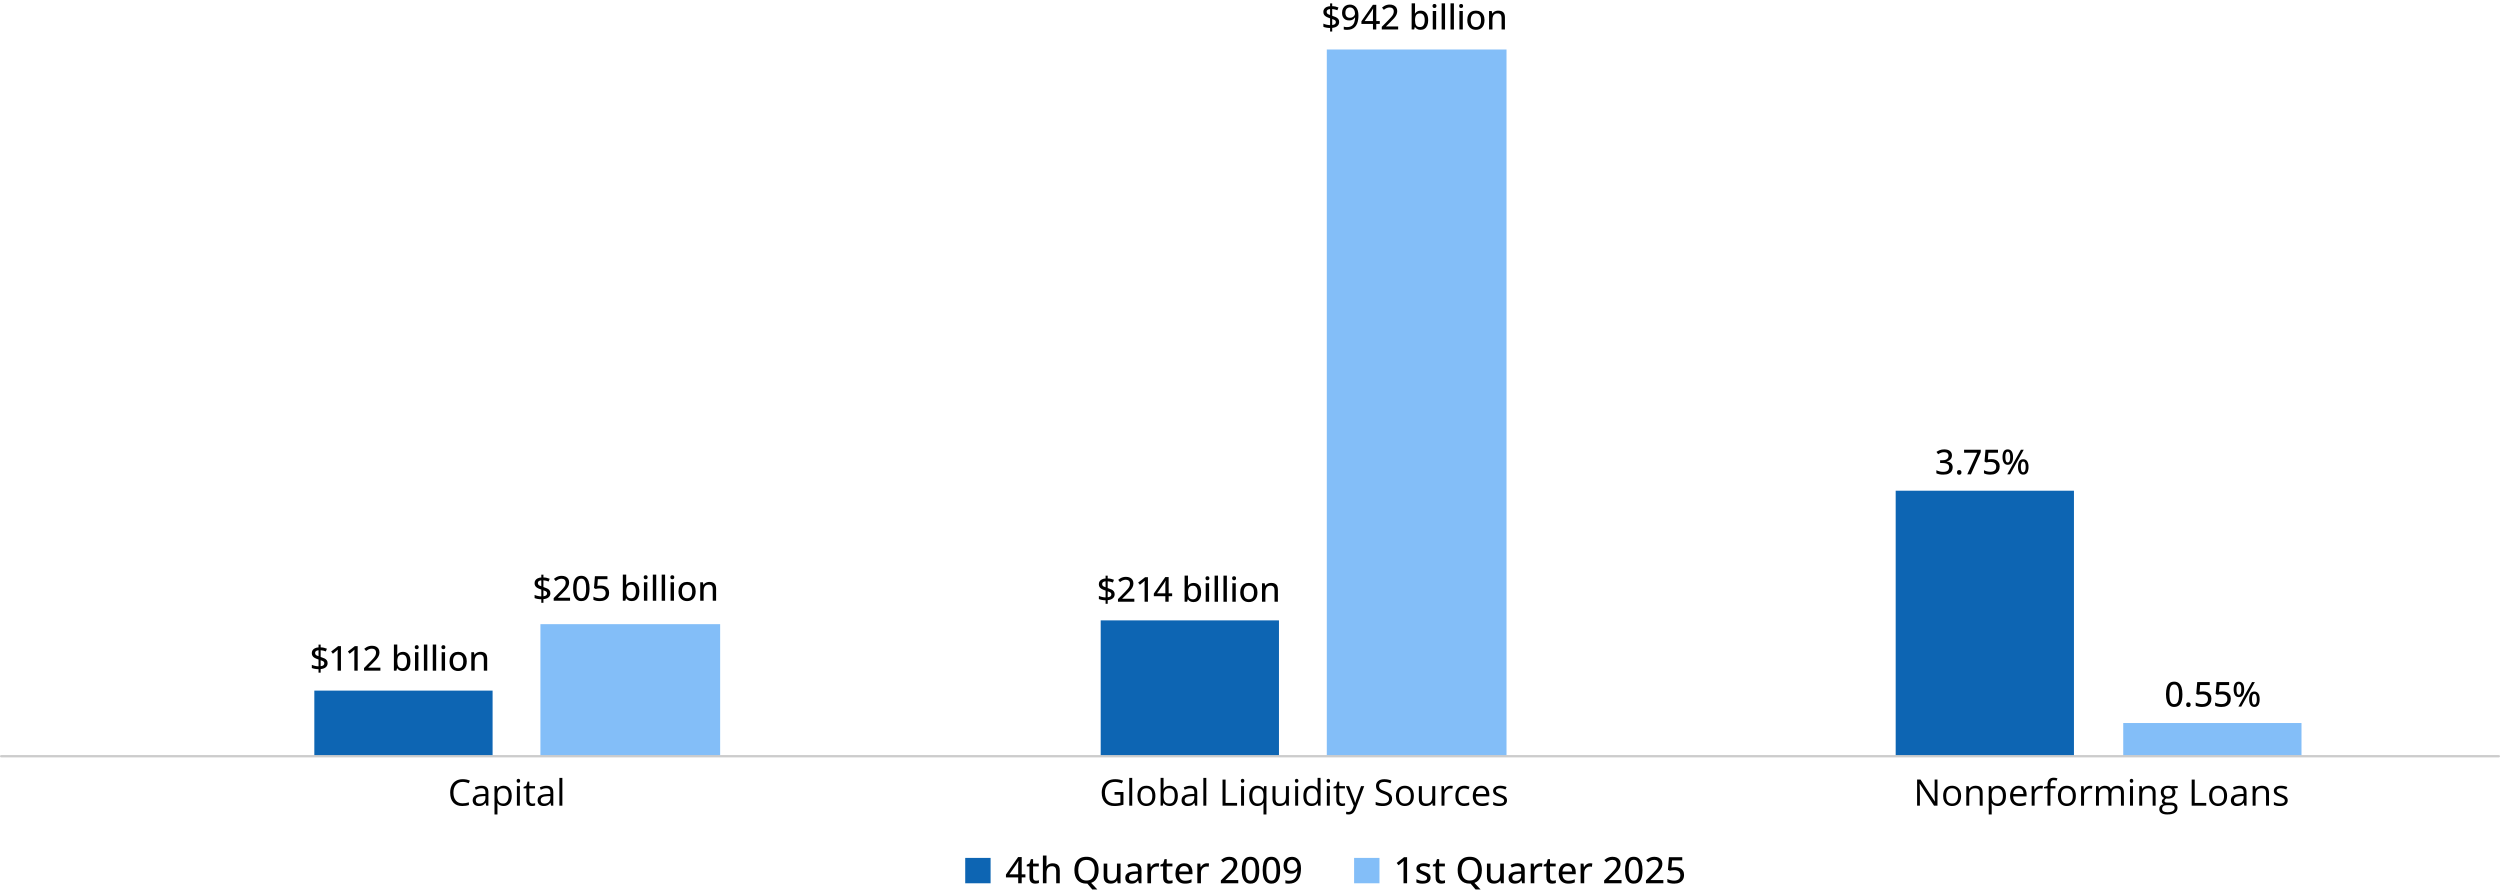 <?xml version="1.0" encoding="UTF-8"?><svg id="Layer_1" xmlns="http://www.w3.org/2000/svg" width="1162.234" height="415.256" viewBox="0 0 1162.234 415.256"><defs><style>.cls-1{fill:#0d65b3;}.cls-2{fill:#83bef8;}.cls-3{fill:none;stroke:#ccc;stroke-linecap:round;stroke-linejoin:round;stroke-width:1.06px;}</style></defs><rect class="cls-1" x="146.127" y="321.059" width="82.876" height="30.507"/><rect class="cls-1" x="881.291" y="228.129" width="82.876" height="123.437"/><rect class="cls-1" x="511.708" y="288.408" width="82.876" height="63.158"/><rect class="cls-2" x="251.239" y="290.167" width="83.55" height="61.398"/><rect class="cls-2" x="987.076" y="336.129" width="82.876" height="15.437"/><rect class="cls-2" x="616.819" y="23.013" width="83.55" height="328.553"/><line class="cls-3" x1=".53" y1="351.566" x2="1161.704" y2="351.566"/><path d="M215.111,363.504c-1.333,0-2.386.444-3.159,1.333-.771.888-1.158,2.104-1.158,3.648,0,1.588.372,2.815,1.117,3.681.744.866,1.805,1.299,3.183,1.299.847,0,1.812-.152,2.897-.457v1.237c-.841.315-1.879.473-3.113.473-1.788,0-3.167-.542-4.138-1.627-.971-1.084-1.457-2.626-1.457-4.624,0-1.25.234-2.346.702-3.287.467-.941,1.143-1.666,2.025-2.175.882-.509,1.921-.764,3.117-.764,1.273,0,2.385.232,3.337.697l-.598,1.212c-.918-.432-1.837-.647-2.756-.647Z"/><path d="M226.026,374.553l-.274-1.295h-.066c-.454.57-.906.956-1.357,1.158-.451.202-1.014.303-1.689.303-.902,0-1.609-.232-2.121-.697-.512-.465-.768-1.126-.768-1.984,0-1.837,1.469-2.8,4.408-2.889l1.544-.05v-.564c0-.714-.154-1.241-.46-1.582-.308-.34-.798-.51-1.474-.51-.758,0-1.616.232-2.573.697l-.423-1.054c.448-.244.939-.435,1.473-.573.534-.138,1.07-.208,1.606-.208,1.084,0,1.889.241,2.411.722.523.481.785,1.253.785,2.316v6.209h-1.021ZM222.913,373.582c.858,0,1.532-.235,2.021-.706.49-.47.735-1.129.735-1.976v-.822l-1.378.058c-1.096.039-1.886.209-2.37.511-.484.301-.727.771-.727,1.407,0,.498.151.877.452,1.137.302.26.724.39,1.266.39Z"/><path d="M234.119,374.719c-.592,0-1.133-.109-1.623-.328-.489-.218-.9-.555-1.232-1.008h-.1c.066.531.1,1.035.1,1.511v3.744h-1.378v-13.182h1.121l.191,1.245h.066c.354-.498.767-.858,1.237-1.079s1.01-.332,1.619-.332c1.207,0,2.138.412,2.793,1.237.656.825.984,1.981.984,3.47,0,1.494-.334,2.655-1,3.482-.666.828-1.592,1.241-2.776,1.241ZM233.92,366.459c-.93,0-1.602.257-2.017.772s-.628,1.333-.639,2.457v.307c0,1.278.213,2.193.639,2.744.426.55,1.109.826,2.05.826.786,0,1.401-.318,1.847-.955.446-.636.668-1.514.668-2.631,0-1.134-.223-2.004-.668-2.611-.445-.605-1.072-.909-1.88-.909Z"/><path d="M240.187,362.99c0-.315.078-.546.232-.693.155-.147.349-.22.581-.22.221,0,.412.075.573.224s.241.379.241.689-.08.541-.241.693c-.161.152-.352.229-.573.229-.232,0-.426-.076-.581-.229-.155-.152-.232-.383-.232-.693ZM241.681,374.553h-1.378v-9.098h1.378v9.098Z"/><path d="M247.542,373.582c.244,0,.479-.018.706-.054.227-.036.407-.073.54-.112v1.054c-.149.072-.369.131-.66.179-.29.047-.552.07-.784.07-1.76,0-2.64-.927-2.64-2.781v-5.412h-1.303v-.664l1.303-.573.581-1.942h.797v2.108h2.64v1.071h-2.64v5.354c0,.548.13.968.39,1.262s.617.44,1.071.44Z"/><path d="M256.2,374.553l-.274-1.295h-.066c-.454.57-.906.956-1.357,1.158-.451.202-1.014.303-1.689.303-.902,0-1.609-.232-2.121-.697-.512-.465-.768-1.126-.768-1.984,0-1.837,1.469-2.8,4.408-2.889l1.544-.05v-.564c0-.714-.154-1.241-.46-1.582-.308-.34-.798-.51-1.474-.51-.758,0-1.616.232-2.573.697l-.423-1.054c.448-.244.939-.435,1.473-.573.534-.138,1.07-.208,1.606-.208,1.084,0,1.889.241,2.411.722.523.481.785,1.253.785,2.316v6.209h-1.021ZM253.087,373.582c.858,0,1.532-.235,2.021-.706.49-.47.735-1.129.735-1.976v-.822l-1.378.058c-1.096.039-1.886.209-2.37.511-.484.301-.727.771-.727,1.407,0,.498.151.877.452,1.137.302.26.724.39,1.266.39Z"/><path d="M261.437,374.553h-1.378v-12.916h1.378v12.916Z"/><path d="M518.156,368.194h4.125v5.902c-.642.205-1.295.36-1.959.465s-1.433.158-2.308.158c-1.837,0-3.268-.546-4.292-1.64-1.024-1.093-1.536-2.624-1.536-4.594,0-1.262.253-2.367.759-3.316.507-.949,1.236-1.674,2.188-2.175.952-.501,2.067-.751,3.345-.751,1.295,0,2.501.238,3.619.714l-.548,1.245c-1.096-.465-2.15-.697-3.163-.697-1.478,0-2.631.44-3.461,1.32s-1.245,2.1-1.245,3.661c0,1.638.4,2.88,1.2,3.727.799.847,1.974,1.27,3.523,1.27.841,0,1.663-.097,2.465-.291v-3.735h-2.714v-1.262Z"/><path d="M526.365,374.553h-1.378v-12.916h1.378v12.916Z"/><path d="M537.139,369.996c0,1.483-.374,2.641-1.121,3.474-.747.833-1.779,1.249-3.096,1.249-.813,0-1.536-.191-2.167-.573s-1.118-.93-1.461-1.644-.515-1.549-.515-2.507c0-1.483.371-2.638,1.112-3.465.742-.828,1.771-1.241,3.088-1.241,1.273,0,2.284.423,3.034,1.27.75.847,1.125,1.992,1.125,3.437ZM530.208,369.996c0,1.162.232,2.047.697,2.656s1.148.913,2.05.913,1.587-.303,2.055-.909c.467-.606.701-1.493.701-2.661,0-1.157-.234-2.035-.701-2.635-.468-.601-1.158-.901-2.071-.901-.902,0-1.583.296-2.042.888s-.689,1.475-.689,2.648Z"/><path d="M543.788,365.306c1.195,0,2.124.408,2.785,1.225.661.816.992,1.971.992,3.465s-.334,2.655-1,3.482c-.666.828-1.592,1.241-2.776,1.241-.592,0-1.133-.109-1.623-.328-.489-.218-.9-.555-1.232-1.008h-.1l-.291,1.17h-.988v-12.916h1.378v3.138c0,.703-.022,1.333-.066,1.893h.066c.642-.908,1.594-1.361,2.855-1.361ZM543.589,366.459c-.941,0-1.619.27-2.034.809-.415.54-.623,1.449-.623,2.727s.213,2.193.639,2.744c.426.55,1.109.826,2.05.826.847,0,1.478-.309,1.893-.925.415-.617.623-1.504.623-2.661,0-1.184-.208-2.067-.623-2.648s-1.057-.872-1.926-.872Z"/><path d="M555.567,374.553l-.274-1.295h-.066c-.454.57-.906.956-1.357,1.158-.451.202-1.014.303-1.689.303-.902,0-1.609-.232-2.121-.697-.512-.465-.768-1.126-.768-1.984,0-1.837,1.469-2.8,4.408-2.889l1.544-.05v-.564c0-.714-.154-1.241-.46-1.582-.308-.34-.798-.51-1.474-.51-.758,0-1.616.232-2.573.697l-.423-1.054c.448-.244.939-.435,1.473-.573.534-.138,1.07-.208,1.606-.208,1.084,0,1.889.241,2.411.722.523.481.785,1.253.785,2.316v6.209h-1.021ZM552.454,373.582c.858,0,1.532-.235,2.021-.706.49-.47.735-1.129.735-1.976v-.822l-1.378.058c-1.096.039-1.886.209-2.37.511-.484.301-.727.771-.727,1.407,0,.498.151.877.452,1.137.302.26.724.39,1.266.39Z"/><path d="M560.805,374.553h-1.378v-12.916h1.378v12.916Z"/><path d="M568.351,374.553v-12.136h1.411v10.857h5.354v1.278h-6.765Z"/><path d="M576.851,362.99c0-.315.077-.546.232-.693.154-.147.349-.22.581-.22.221,0,.412.075.572.224.161.149.241.379.241.689s-.08.541-.241.693c-.16.152-.352.229-.572.229-.232,0-.427-.076-.581-.229-.155-.152-.232-.383-.232-.693ZM578.345,374.553h-1.378v-9.098h1.378v9.098Z"/><path d="M584.494,374.719c-1.172,0-2.088-.412-2.746-1.237-.659-.825-.988-1.976-.988-3.453,0-1.489.332-2.651.996-3.486s1.588-1.253,2.771-1.253c1.246,0,2.203.47,2.873,1.411h.074l.199-1.245h1.088v13.182h-1.379v-3.894c0-.553.031-1.024.092-1.411h-.107c-.637.924-1.594,1.386-2.873,1.386ZM584.703,373.565c.918,0,1.588-.246,2.008-.739.422-.493.645-1.323.672-2.49v-.307c0-1.273-.215-2.188-.646-2.748s-1.115-.838-2.051-.838c-.807,0-1.426.314-1.855.942-.428.628-.643,1.515-.643,2.661s.212,2.019.635,2.619c.424.601,1.051.901,1.881.901Z"/><path d="M592.979,365.455v5.902c0,.742.169,1.295.506,1.66.338.365.866.548,1.586.548.952,0,1.647-.26,2.088-.78.439-.52.66-1.37.66-2.548v-4.781h1.377v9.098h-1.137l-.199-1.22h-.074c-.283.448-.674.791-1.175,1.029s-1.072.357-1.714.357c-1.107,0-1.936-.263-2.486-.789s-.826-1.367-.826-2.523v-5.952h1.395Z"/><path d="M602.001,362.99c0-.315.077-.546.232-.693.155-.147.349-.22.581-.22.222,0,.412.075.572.224.161.149.241.379.241.689s-.08.541-.241.693c-.16.152-.351.229-.572.229-.232,0-.426-.076-.581-.229-.155-.152-.232-.383-.232-.693ZM603.495,374.553h-1.378v-9.098h1.378v9.098Z"/><path d="M612.611,373.333h-.075c-.636.924-1.588,1.386-2.855,1.386-1.189,0-2.115-.407-2.776-1.22s-.991-1.97-.991-3.47.332-2.665.996-3.495,1.588-1.245,2.771-1.245c1.234,0,2.181.448,2.84,1.345h.107l-.059-.656-.033-.639v-3.702h1.379v12.916h-1.121l-.183-1.22ZM609.855,373.565c.94,0,1.623-.256,2.046-.768.424-.512.635-1.337.635-2.478v-.291c0-1.29-.214-2.209-.643-2.76-.429-.55-1.114-.826-2.055-.826-.808,0-1.427.314-1.855.942-.429.628-.643,1.515-.643,2.661,0,1.162.213,2.039.639,2.631s1.052.888,1.876.888Z"/><path d="M616.719,362.99c0-.315.077-.546.232-.693.155-.147.349-.22.581-.22.222,0,.412.075.572.224.161.149.241.379.241.689s-.08.541-.241.693c-.16.152-.351.229-.572.229-.232,0-.426-.076-.581-.229-.155-.152-.232-.383-.232-.693ZM618.213,374.553h-1.378v-9.098h1.378v9.098Z"/><path d="M624.074,373.582c.243,0,.479-.018.706-.054.227-.036.406-.073.539-.112v1.054c-.149.072-.369.131-.66.179-.29.047-.552.07-.784.07-1.76,0-2.64-.927-2.64-2.781v-5.412h-1.303v-.664l1.303-.573.581-1.942h.797v2.108h2.64v1.071h-2.64v5.354c0,.548.13.968.39,1.262.261.293.617.44,1.071.44Z"/><path d="M625.693,365.455h1.478l1.992,5.188c.438,1.184.708,2.039.813,2.565h.066c.072-.282.223-.765.452-1.448.229-.684.981-2.785,2.254-6.305h1.478l-3.909,10.36c-.388,1.023-.84,1.75-1.357,2.179s-1.152.644-1.905.644c-.421,0-.836-.047-1.245-.142v-1.104c.305.066.645.1,1.021.1.945,0,1.621-.531,2.025-1.594l.506-1.295-3.669-9.147Z"/><path d="M647.175,371.324c0,1.068-.388,1.901-1.162,2.499s-1.826.896-3.154.896c-1.438,0-2.546-.186-3.32-.556v-1.361c.498.21,1.04.376,1.627.498s1.168.183,1.743.183c.94,0,1.649-.178,2.125-.536.476-.356.714-.854.714-1.49,0-.42-.084-.765-.253-1.034-.169-.268-.451-.516-.847-.743s-.998-.484-1.806-.772c-1.129-.404-1.936-.883-2.42-1.436s-.727-1.275-.727-2.167c0-.935.352-1.68,1.055-2.233s1.633-.83,2.789-.83c1.206,0,2.316.221,3.328.664l-.439,1.229c-1.002-.42-1.976-.631-2.922-.631-.747,0-1.331.161-1.752.481-.42.321-.631.767-.631,1.336,0,.42.078.765.232,1.033.155.269.417.515.785.739.368.224.931.472,1.689.743,1.272.454,2.148.941,2.627,1.461s.718,1.195.718,2.025Z"/><path d="M657.302,369.996c0,1.483-.374,2.641-1.12,3.474-.748.833-1.779,1.249-3.097,1.249-.813,0-1.536-.191-2.167-.573s-1.117-.93-1.461-1.644c-.343-.714-.514-1.549-.514-2.507,0-1.483.37-2.638,1.111-3.465.742-.828,1.771-1.241,3.088-1.241,1.273,0,2.284.423,3.034,1.27s1.125,1.992,1.125,3.437ZM650.371,369.996c0,1.162.232,2.047.697,2.656s1.147.913,2.05.913,1.587-.303,2.055-.909c.468-.606.701-1.493.701-2.661,0-1.157-.233-2.035-.701-2.635-.468-.601-1.158-.901-2.071-.901-.902,0-1.583.296-2.042.888s-.688,1.475-.688,2.648Z"/><path d="M661.012,365.455v5.902c0,.742.169,1.295.506,1.66.338.365.866.548,1.586.548.952,0,1.647-.26,2.088-.78.439-.52.66-1.37.66-2.548v-4.781h1.377v9.098h-1.137l-.199-1.22h-.074c-.283.448-.674.791-1.175,1.029s-1.072.357-1.714.357c-1.107,0-1.936-.263-2.486-.789s-.826-1.367-.826-2.523v-5.952h1.395Z"/><path d="M674.301,365.289c.404,0,.767.033,1.088.1l-.191,1.278c-.376-.083-.708-.125-.996-.125-.736,0-1.365.299-1.889.896-.522.598-.784,1.342-.784,2.233v4.881h-1.378v-9.098h1.137l.158,1.685h.066c.338-.592.744-1.049,1.221-1.37.476-.321.998-.481,1.568-.481Z"/><path d="M680.726,374.719c-1.317,0-2.337-.405-3.059-1.216-.723-.811-1.083-1.958-1.083-3.441,0-1.522.366-2.698,1.1-3.528s1.777-1.245,3.133-1.245c.438,0,.875.047,1.312.141.437.094.779.205,1.029.332l-.424,1.17c-.305-.122-.637-.223-.996-.303-.359-.081-.678-.121-.955-.121-1.848,0-2.771,1.179-2.771,3.536,0,1.118.225,1.976.676,2.573s1.119.896,2.005.896c.758,0,1.536-.163,2.333-.49v1.22c-.609.315-1.376.473-2.3.473Z"/><path d="M689.028,374.719c-1.346,0-2.406-.41-3.184-1.229s-1.166-1.956-1.166-3.412c0-1.466.36-2.631,1.083-3.495.722-.863,1.691-1.295,2.909-1.295,1.14,0,2.042.375,2.706,1.125.664.75.996,1.739.996,2.967v.872h-6.267c.027,1.068.297,1.879.809,2.432s1.232.83,2.162.83c.98,0,1.948-.205,2.906-.614v1.229c-.487.21-.948.361-1.383.453-.435.091-.959.137-1.572.137ZM688.654,366.443c-.73,0-1.312.238-1.747.714s-.69,1.134-.768,1.976h4.756c0-.869-.193-1.534-.581-1.997-.388-.462-.94-.693-1.66-.693Z"/><path d="M700.59,372.071c0,.847-.316,1.5-.947,1.959s-1.516.689-2.656.689c-1.206,0-2.146-.191-2.822-.573v-1.278c.438.221.906.396,1.407.523s.983.191,1.448.191c.72,0,1.273-.115,1.66-.344.388-.23.582-.58.582-1.05,0-.354-.154-.657-.461-.909-.308-.252-.906-.549-1.797-.893-.848-.315-1.449-.591-1.806-.826-.357-.235-.623-.502-.797-.801-.175-.299-.262-.656-.262-1.071,0-.742.302-1.327.905-1.755.603-.429,1.43-.644,2.481-.644.979,0,1.937.199,2.872.598l-.49,1.121c-.912-.376-1.74-.564-2.481-.564-.653,0-1.146.103-1.478.307s-.498.487-.498.847c0,.244.062.451.187.623.125.171.325.335.603.49.276.155.808.379,1.594.672,1.078.393,1.808.789,2.187,1.187s.569.899.569,1.502Z"/><path d="M900.723,374.553h-1.611l-6.632-10.185h-.066c.089,1.195.133,2.291.133,3.287v6.898h-1.304v-12.136h1.594l6.616,10.144h.066c-.011-.149-.036-.629-.075-1.44-.038-.811-.052-1.39-.041-1.739v-6.964h1.32v12.136Z"/><path d="M911.704,369.996c0,1.483-.374,2.641-1.12,3.474-.748.833-1.779,1.249-3.097,1.249-.813,0-1.536-.191-2.167-.573s-1.117-.93-1.461-1.644c-.343-.714-.514-1.549-.514-2.507,0-1.483.37-2.638,1.111-3.465.742-.828,1.771-1.241,3.088-1.241,1.273,0,2.284.423,3.034,1.27s1.125,1.992,1.125,3.437ZM904.774,369.996c0,1.162.232,2.047.697,2.656s1.147.913,2.05.913,1.587-.303,2.055-.909c.468-.606.701-1.493.701-2.661,0-1.157-.233-2.035-.701-2.635-.468-.601-1.158-.901-2.071-.901-.902,0-1.583.296-2.042.888s-.688,1.475-.688,2.648Z"/><path d="M920.346,374.553v-5.885c0-.742-.169-1.295-.507-1.66-.337-.365-.865-.548-1.585-.548-.952,0-1.649.257-2.092.772s-.664,1.364-.664,2.548v4.773h-1.378v-9.098h1.121l.224,1.245h.066c.282-.448.678-.795,1.187-1.042.51-.246,1.077-.369,1.702-.369,1.096,0,1.92.264,2.474.793.554.528.83,1.374.83,2.536v5.935h-1.378Z"/><path d="M928.787,374.719c-.592,0-1.133-.109-1.623-.328-.489-.218-.9-.555-1.232-1.008h-.1c.066.531.1,1.035.1,1.511v3.744h-1.378v-13.182h1.121l.19,1.245h.066c.354-.498.767-.858,1.237-1.079.47-.221,1.01-.332,1.618-.332,1.206,0,2.138.412,2.793,1.237.656.825.983,1.981.983,3.47,0,1.494-.333,2.655-1,3.482-.667.828-1.592,1.241-2.776,1.241ZM928.588,366.459c-.93,0-1.603.257-2.017.772-.416.515-.629,1.333-.64,2.457v.307c0,1.278.213,2.193.64,2.744.426.55,1.109.826,2.05.826.786,0,1.401-.318,1.847-.955s.668-1.514.668-2.631c0-1.134-.223-2.004-.668-2.611-.445-.605-1.072-.909-1.88-.909Z"/><path d="M938.816,374.719c-1.346,0-2.406-.41-3.184-1.229s-1.166-1.956-1.166-3.412c0-1.466.36-2.631,1.083-3.495.722-.863,1.691-1.295,2.909-1.295,1.14,0,2.042.375,2.706,1.125.664.75.996,1.739.996,2.967v.872h-6.267c.027,1.068.297,1.879.809,2.432s1.232.83,2.162.83c.98,0,1.948-.205,2.906-.614v1.229c-.487.21-.948.361-1.383.453-.435.091-.959.137-1.572.137ZM938.442,366.443c-.73,0-1.312.238-1.747.714s-.69,1.134-.768,1.976h4.756c0-.869-.193-1.534-.581-1.997-.388-.462-.94-.693-1.66-.693Z"/><path d="M948.66,365.289c.404,0,.767.033,1.088.1l-.191,1.278c-.376-.083-.708-.125-.996-.125-.736,0-1.365.299-1.889.896-.522.598-.784,1.342-.784,2.233v4.881h-1.378v-9.098h1.137l.158,1.685h.066c.338-.592.744-1.049,1.221-1.37.476-.321.998-.481,1.568-.481Z"/><path d="M955.549,366.526h-2.315v8.027h-1.379v-8.027h-1.627v-.623l1.627-.498v-.506c0-2.236.978-3.354,2.931-3.354.481,0,1.046.097,1.693.291l-.356,1.104c-.531-.171-.985-.257-1.361-.257-.521,0-.905.173-1.154.519-.249.346-.373.901-.373,1.665v.589h2.315v1.071Z"/><path d="M965.062,369.996c0,1.483-.374,2.641-1.12,3.474-.748.833-1.779,1.249-3.097,1.249-.813,0-1.536-.191-2.167-.573s-1.117-.93-1.461-1.644c-.343-.714-.514-1.549-.514-2.507,0-1.483.37-2.638,1.111-3.465.742-.828,1.771-1.241,3.088-1.241,1.273,0,2.284.423,3.034,1.27s1.125,1.992,1.125,3.437ZM958.131,369.996c0,1.162.232,2.047.697,2.656s1.147.913,2.05.913,1.587-.303,2.055-.909c.468-.606.701-1.493.701-2.661,0-1.157-.233-2.035-.701-2.635-.468-.601-1.158-.901-2.071-.901-.902,0-1.583.296-2.042.888s-.688,1.475-.688,2.648Z"/><path d="M971.628,365.289c.404,0,.767.033,1.088.1l-.191,1.278c-.376-.083-.708-.125-.996-.125-.736,0-1.365.299-1.889.896-.522.598-.784,1.342-.784,2.233v4.881h-1.378v-9.098h1.137l.158,1.685h.066c.338-.592.744-1.049,1.221-1.37.476-.321.998-.481,1.568-.481Z"/><path d="M986.013,374.553v-5.918c0-.725-.154-1.269-.465-1.631-.31-.362-.791-.543-1.443-.543-.858,0-1.492.246-1.901.739s-.614,1.25-.614,2.274v5.08h-1.378v-5.918c0-.725-.155-1.269-.465-1.631-.31-.362-.794-.543-1.452-.543-.863,0-1.496.259-1.897.776-.401.518-.602,1.366-.602,2.544v4.773h-1.378v-9.098h1.121l.224,1.245h.066c.26-.443.627-.789,1.1-1.038.474-.249,1.003-.374,1.59-.374,1.422,0,2.352.515,2.789,1.544h.066c.271-.476.664-.852,1.179-1.129s1.102-.415,1.76-.415c1.029,0,1.8.264,2.312.793.512.528.769,1.374.769,2.536v5.935h-1.379Z"/><path d="M990.114,362.99c0-.315.077-.546.232-.693.155-.147.349-.22.581-.22.222,0,.412.075.572.224.161.149.241.379.241.689s-.08.541-.241.693c-.16.152-.351.229-.572.229-.232,0-.426-.076-.581-.229-.155-.152-.232-.383-.232-.693ZM991.608,374.553h-1.378v-9.098h1.378v9.098Z"/><path d="M1000.755,374.553v-5.885c0-.742-.169-1.295-.507-1.66-.337-.365-.865-.548-1.585-.548-.952,0-1.649.257-2.092.772s-.664,1.364-.664,2.548v4.773h-1.378v-9.098h1.121l.224,1.245h.066c.282-.448.678-.795,1.187-1.042.51-.246,1.077-.369,1.702-.369,1.096,0,1.92.264,2.474.793.554.528.83,1.374.83,2.536v5.935h-1.378Z"/><path d="M1012.41,365.455v.872l-1.685.199c.155.194.293.447.415.759.122.313.183.666.183,1.059,0,.891-.305,1.602-.913,2.133s-1.444.797-2.507.797c-.271,0-.525-.022-.764-.066-.587.31-.88.7-.88,1.17,0,.249.103.433.307.552.205.119.557.179,1.055.179h1.61c.985,0,1.742.208,2.271.623s.793,1.018.793,1.81c0,1.008-.404,1.775-1.213,2.304-.808.528-1.986.793-3.535.793-1.19,0-2.107-.222-2.752-.664-.645-.443-.967-1.068-.967-1.876,0-.554.177-1.033.531-1.437.354-.404.852-.678,1.494-.822-.232-.105-.428-.269-.586-.49-.157-.221-.236-.479-.236-.772,0-.332.089-.623.266-.872s.457-.49.838-.722c-.47-.194-.854-.523-1.149-.988s-.444-.996-.444-1.594c0-.996.299-1.764.896-2.303.598-.54,1.445-.81,2.541-.81.476,0,.904.055,1.286.166h3.146ZM1005.156,376.081c0,.492.207.866.622,1.12.415.255,1.01.382,1.784.382,1.157,0,2.014-.173,2.569-.519.557-.346.835-.814.835-1.407,0-.493-.152-.834-.457-1.025-.305-.191-.877-.287-1.719-.287h-1.651c-.625,0-1.112.149-1.461.448s-.522.728-.522,1.287ZM1005.902,368.369c0,.636.181,1.118.54,1.444s.86.49,1.503.49c1.344,0,2.017-.653,2.017-1.959,0-1.367-.681-2.05-2.042-2.05-.647,0-1.146.174-1.494.523s-.523.866-.523,1.552Z"/><path d="M1018.9,374.553v-12.136h1.412v10.857h5.354v1.278h-6.766Z"/><path d="M1035.369,369.996c0,1.483-.374,2.641-1.12,3.474-.748.833-1.779,1.249-3.097,1.249-.813,0-1.536-.191-2.167-.573s-1.117-.93-1.461-1.644c-.343-.714-.514-1.549-.514-2.507,0-1.483.37-2.638,1.111-3.465.742-.828,1.771-1.241,3.088-1.241,1.273,0,2.284.423,3.034,1.27s1.125,1.992,1.125,3.437ZM1028.439,369.996c0,1.162.232,2.047.697,2.656s1.147.913,2.05.913,1.587-.303,2.055-.909c.468-.606.701-1.493.701-2.661,0-1.157-.233-2.035-.701-2.635-.468-.601-1.158-.901-2.071-.901-.902,0-1.583.296-2.042.888s-.688,1.475-.688,2.648Z"/><path d="M1043.379,374.553l-.274-1.295h-.066c-.453.57-.905.956-1.356,1.158-.451.202-1.015.303-1.689.303-.902,0-1.609-.232-2.121-.697s-.768-1.126-.768-1.984c0-1.837,1.47-2.8,4.407-2.889l1.545-.05v-.564c0-.714-.154-1.241-.461-1.582-.308-.34-.799-.51-1.474-.51-.758,0-1.616.232-2.573.697l-.424-1.054c.449-.244.939-.435,1.474-.573s1.069-.208,1.606-.208c1.085,0,1.889.241,2.411.722.523.481.784,1.253.784,2.316v6.209h-1.021ZM1040.267,373.582c.857,0,1.531-.235,2.021-.706.49-.47.735-1.129.735-1.976v-.822l-1.379.058c-1.096.039-1.885.209-2.369.511-.484.301-.727.771-.727,1.407,0,.498.15.877.452,1.137s.724.39,1.267.39Z"/><path d="M1053.465,374.553v-5.885c0-.742-.169-1.295-.507-1.66-.337-.365-.865-.548-1.585-.548-.952,0-1.649.257-2.092.772s-.664,1.364-.664,2.548v4.773h-1.378v-9.098h1.121l.224,1.245h.066c.282-.448.678-.795,1.187-1.042.51-.246,1.077-.369,1.702-.369,1.096,0,1.92.264,2.474.793.554.528.83,1.374.83,2.536v5.935h-1.378Z"/><path d="M1063.542,372.071c0,.847-.316,1.5-.947,1.959s-1.516.689-2.656.689c-1.206,0-2.146-.191-2.822-.573v-1.278c.438.221.906.396,1.407.523s.983.191,1.448.191c.72,0,1.273-.115,1.66-.344.388-.23.582-.58.582-1.05,0-.354-.154-.657-.461-.909-.308-.252-.906-.549-1.797-.893-.848-.315-1.449-.591-1.806-.826-.357-.235-.623-.502-.797-.801-.175-.299-.262-.656-.262-1.071,0-.742.302-1.327.905-1.755.603-.429,1.43-.644,2.481-.644.979,0,1.937.199,2.872.598l-.49,1.121c-.912-.376-1.74-.564-2.481-.564-.653,0-1.146.103-1.478.307s-.498.487-.498.847c0,.244.062.451.187.623.125.171.325.335.603.49.276.155.808.379,1.594.672,1.078.393,1.808.789,2.187,1.187s.569.899.569,1.502Z"/><rect class="cls-1" x="448.724" y="398.834" width="11.799" height="11.799"/><path d="M476.712,407.893h-1.727v2.739h-1.635v-2.739h-5.694v-1.319l5.661-8.127h1.668v8.011h1.727v1.436ZM473.35,406.458v-3.486c0-.277.003-.541.008-.793s.014-.491.025-.718c.011-.228.022-.438.033-.636.011-.196.02-.374.025-.535h-.066c-.105.222-.223.451-.353.689-.13.237-.267.459-.411.664l-3.362,4.814h4.101Z"/><path d="M481.635,409.446c.238,0,.479-.021.722-.062.244-.042.454-.096.631-.162v1.278c-.188.083-.438.153-.751.212-.313.058-.632.087-.959.087-.498,0-.949-.086-1.353-.257-.404-.172-.726-.465-.967-.88-.24-.415-.361-.991-.361-1.727v-5.163h-1.27v-.772l1.328-.614.589-1.976h1.029v2.075h2.648v1.287h-2.648v5.138c0,.515.123.899.37,1.154.246.254.577.382.992.382Z"/><path d="M486.507,397.716v3.553c0,.282-.008.56-.025.83-.017.271-.036.498-.058.681h.1c.194-.32.433-.588.718-.801.285-.213.609-.374.972-.481.362-.108.746-.162,1.149-.162.714,0,1.317.116,1.81.349s.866.594,1.121,1.083c.254.49.382,1.125.382,1.905v5.96h-1.652v-5.735c0-.73-.161-1.28-.481-1.648-.321-.367-.813-.552-1.478-.552-.631,0-1.134.126-1.511.378s-.645.621-.805,1.108c-.161.486-.241,1.084-.241,1.793v4.656h-1.668v-12.916h1.668Z"/><path d="M510.729,404.548c0,.974-.128,1.856-.386,2.647-.257.792-.642,1.465-1.153,2.021-.512.556-1.15.97-1.914,1.241l2.872,3.062h-2.341l-2.316-2.739c-.066,0-.13.003-.191.009-.061.005-.125.008-.191.008-.952,0-1.78-.149-2.486-.448-.705-.299-1.291-.725-1.755-1.278-.465-.553-.812-1.215-1.042-1.983-.23-.77-.345-1.622-.345-2.557,0-1.245.205-2.336.614-3.271.41-.936,1.033-1.662,1.872-2.18.838-.517,1.894-.775,3.167-.775,1.229,0,2.258.257,3.088.771s1.456,1.238,1.876,2.171.631,2.032.631,3.3ZM501.266,404.548c0,.984.137,1.836.411,2.552.274.717.695,1.271,1.262,1.66.567.391,1.291.586,2.171.586.891,0,1.619-.195,2.183-.586.564-.39.979-.943,1.245-1.66.266-.716.398-1.567.398-2.552,0-1.494-.304-2.663-.913-3.508-.609-.844-1.572-1.266-2.889-1.266-.885,0-1.613.192-2.183.577s-.993.933-1.27,1.644-.415,1.562-.415,2.553Z"/><path d="M520.939,401.485v9.147h-1.336l-.232-1.253h-.091c-.188.315-.432.578-.73.788-.299.211-.634.368-1.004.474-.371.104-.764.157-1.179.157-.703,0-1.299-.116-1.789-.349-.489-.232-.86-.594-1.112-1.083-.251-.49-.377-1.122-.377-1.896v-5.985h1.677v5.753c0,.735.159,1.286.477,1.651.318.365.804.548,1.457.548.636,0,1.142-.126,1.515-.378.374-.251.642-.619.806-1.104.163-.484.245-1.078.245-1.78v-4.69h1.677Z"/><path d="M527.289,401.328c1.129,0,1.973.25,2.532.751s.838,1.291.838,2.37v6.184h-1.195l-.324-1.328h-.066c-.254.332-.52.609-.797.83-.277.222-.596.388-.959.498-.362.111-.804.166-1.324.166-.553,0-1.046-.1-1.478-.299s-.771-.499-1.017-.9c-.246-.401-.369-.912-.369-1.531,0-.93.357-1.636,1.071-2.117s1.796-.744,3.246-.788l1.577-.066v-.515c0-.714-.159-1.218-.478-1.511-.318-.294-.762-.44-1.332-.44-.47,0-.921.068-1.353.203-.432.136-.847.298-1.245.486l-.531-1.212c.432-.222.923-.407,1.473-.557.551-.149,1.128-.224,1.731-.224ZM529.007,406.192l-1.278.058c-1.057.039-1.8.215-2.229.527-.429.312-.644.748-.644,1.308,0,.486.146.844.44,1.07.293.228.681.341,1.162.341.742,0,1.352-.209,1.831-.627.479-.418.718-1.036.718-1.855v-.821Z"/><path d="M537.839,401.319c.166,0,.346.01.54.029s.36.043.498.07l-.174,1.553c-.133-.033-.287-.062-.46-.083-.175-.022-.336-.033-.486-.033-.354,0-.692.066-1.013.199s-.603.325-.847.576c-.244.252-.435.56-.573.922s-.208.776-.208,1.241v4.839h-1.677v-9.147h1.345l.199,1.652h.075c.188-.332.416-.637.685-.913.269-.277.579-.497.93-.66.352-.163.74-.245,1.167-.245Z"/><path d="M543.766,409.446c.238,0,.479-.021.722-.062.244-.042.454-.096.631-.162v1.278c-.188.083-.438.153-.751.212-.313.058-.632.087-.959.087-.498,0-.949-.086-1.353-.257-.404-.172-.726-.465-.967-.88-.24-.415-.361-.991-.361-1.727v-5.163h-1.27v-.772l1.328-.614.589-1.976h1.029v2.075h2.648v1.287h-2.648v5.138c0,.515.123.899.37,1.154.246.254.577.382.992.382Z"/><path d="M550.556,401.319c.797,0,1.48.17,2.05.511.57.34,1.007.82,1.312,1.44.304.619.457,1.35.457,2.191v.946h-6.209c.017.979.269,1.73.755,2.253.487.523,1.17.785,2.05.785.581,0,1.099-.056,1.552-.166.454-.111.924-.274,1.411-.49v1.403c-.459.21-.92.363-1.382.46-.462.098-1.014.146-1.656.146-.885,0-1.662-.177-2.328-.531-.667-.354-1.186-.878-1.557-1.573-.371-.694-.556-1.551-.556-2.568,0-1.008.169-1.869.506-2.586s.813-1.266,1.428-1.647,1.336-.573,2.167-.573ZM550.548,402.614c-.675,0-1.217.22-1.627.66-.41.439-.65,1.069-.722,1.889h4.499c-.005-.504-.086-.946-.241-1.328s-.389-.681-.701-.896c-.313-.216-.715-.324-1.208-.324Z"/><path d="M561.04,401.319c.166,0,.346.01.54.029s.36.043.498.07l-.174,1.553c-.133-.033-.287-.062-.46-.083-.175-.022-.336-.033-.486-.033-.354,0-.692.066-1.013.199s-.603.325-.847.576c-.244.252-.435.56-.573.922s-.208.776-.208,1.241v4.839h-1.677v-9.147h1.345l.199,1.652h.075c.188-.332.416-.637.685-.913.269-.277.579-.497.93-.66.352-.163.74-.245,1.167-.245Z"/><path d="M575.658,410.632h-8.085v-1.312l3.196-3.245c.608-.614,1.113-1.152,1.515-1.615.401-.462.704-.91.909-1.345.204-.434.307-.908.307-1.423,0-.631-.186-1.112-.556-1.444-.371-.332-.863-.498-1.478-.498-.554,0-1.053.101-1.499.303-.445.202-.905.491-1.382.867l-.896-1.112c.327-.276.681-.527,1.062-.751.382-.225.8-.402,1.254-.535.453-.133.957-.199,1.511-.199.758,0,1.412.133,1.963.398s.976.642,1.274,1.129c.299.486.448,1.057.448,1.71,0,.647-.129,1.246-.387,1.797-.257.551-.621,1.097-1.091,1.64-.471.542-1.026,1.12-1.669,1.734l-2.365,2.341v.075h5.968v1.485Z"/><path d="M585.411,404.548c0,.984-.075,1.864-.225,2.64-.149.774-.386,1.431-.709,1.967-.324.537-.745.945-1.262,1.225-.518.279-1.142.419-1.872.419-.919,0-1.677-.246-2.274-.738-.598-.493-1.043-1.205-1.337-2.138-.293-.933-.439-2.058-.439-3.374,0-1.295.133-2.409.398-3.342.266-.932.695-1.648,1.291-2.149.595-.501,1.382-.751,2.361-.751.93,0,1.694.247,2.295.742.601.496,1.046,1.21,1.337,2.142.29.933.436,2.052.436,3.358ZM578.97,404.548c0,1.079.077,1.979.232,2.697.154.72.406,1.258.755,1.614.349.357.811.536,1.387.536.575,0,1.039-.178,1.391-.531.351-.354.604-.892.759-1.61.155-.72.232-1.622.232-2.706,0-1.062-.077-1.952-.232-2.669-.154-.717-.405-1.256-.751-1.619-.346-.362-.812-.543-1.398-.543-.587,0-1.053.181-1.398.543-.347.363-.596.902-.747,1.619-.152.717-.229,1.606-.229,2.669Z"/><path d="M595.131,404.548c0,.984-.074,1.864-.224,2.64-.149.774-.387,1.431-.71,1.967-.324.537-.744.945-1.262,1.225s-1.142.419-1.872.419c-.918,0-1.677-.246-2.274-.738-.598-.493-1.043-1.205-1.336-2.138-.294-.933-.44-2.058-.44-3.374,0-1.295.133-2.409.398-3.342.266-.932.696-1.648,1.291-2.149s1.382-.751,2.361-.751c.93,0,1.695.247,2.295.742.601.496,1.046,1.21,1.337,2.142.29.933.436,2.052.436,3.358ZM588.69,404.548c0,1.079.078,1.979.232,2.697.155.72.407,1.258.756,1.614.349.357.811.536,1.386.536.576,0,1.039-.178,1.391-.531.352-.354.604-.892.76-1.61.154-.72.232-1.622.232-2.706,0-1.062-.078-1.952-.232-2.669-.155-.717-.405-1.256-.752-1.619-.346-.362-.812-.543-1.398-.543-.586,0-1.053.181-1.398.543-.346.363-.595.902-.747,1.619s-.229,1.606-.229,2.669Z"/><path d="M604.819,403.668c0,.725-.052,1.435-.153,2.129-.103.694-.277,1.345-.523,1.95-.246.606-.585,1.138-1.017,1.594-.432.457-.975.815-1.627,1.075-.653.261-1.434.391-2.341.391-.238,0-.512-.014-.822-.042-.31-.027-.564-.069-.764-.124v-1.411c.211.071.451.127.723.166.271.038.536.058.797.058,1.029,0,1.834-.207,2.415-.622s.998-.981,1.25-1.698c.251-.716.394-1.528.427-2.436h-.1c-.166.266-.376.509-.631.73-.254.221-.567.398-.938.531-.371.133-.813.199-1.328.199-.697,0-1.307-.146-1.826-.437-.521-.29-.925-.712-1.212-1.266-.288-.553-.432-1.223-.432-2.009,0-.847.16-1.578.481-2.195.32-.617.774-1.092,1.361-1.424.586-.332,1.278-.498,2.075-.498.603,0,1.159.112,1.668.336.51.225.952.56,1.328,1.005.377.445.669,1.002.876,1.668.208.667.312,1.443.312,2.329ZM600.652,399.725c-.681,0-1.231.223-1.652.668-.42.446-.631,1.122-.631,2.03,0,.752.182,1.346.544,1.78s.92.651,1.673.651c.52,0,.97-.106,1.349-.319s.673-.482.88-.81c.208-.326.312-.661.312-1.004,0-.344-.05-.69-.149-1.042s-.252-.675-.457-.972c-.204-.296-.462-.533-.771-.714-.311-.18-.676-.27-1.096-.27Z"/><rect class="cls-2" x="629.513" y="398.834" width="11.799" height="11.799"/><path d="M654.144,410.632h-1.651v-8.209c0-.294.001-.563.004-.81s.01-.481.021-.706c.012-.224.022-.44.033-.651-.144.149-.294.292-.452.428-.157.136-.339.289-.544.461l-1.386,1.12-.855-1.096,3.445-2.673h1.386v12.136Z"/><path d="M665.084,408.076c0,.593-.146,1.092-.436,1.498-.291.407-.713.713-1.266.918-.554.204-1.218.307-1.992.307-.643,0-1.195-.048-1.66-.146-.465-.097-.886-.236-1.262-.419v-1.478c.403.194.871.365,1.402.515s1.052.225,1.561.225c.714,0,1.23-.113,1.548-.341.318-.227.478-.534.478-.921,0-.228-.063-.428-.19-.603-.128-.174-.351-.349-.669-.522-.317-.175-.772-.375-1.365-.602-.581-.228-1.077-.454-1.49-.681-.412-.228-.726-.501-.941-.822-.216-.32-.324-.735-.324-1.245,0-.791.317-1.396.95-1.813.634-.418,1.471-.627,2.512-.627.553,0,1.074.056,1.564.166.489.111.959.266,1.407.465l-.54,1.287c-.398-.172-.808-.314-1.229-.428-.42-.113-.85-.17-1.286-.17-.57,0-1.006.091-1.308.273s-.452.435-.452.756c0,.249.07.456.211.622.142.166.378.328.71.485.332.158.78.345,1.345.561.56.211,1.042.429,1.448.656.407.227.722.503.942.83.222.326.332.744.332,1.253Z"/><path d="M670.43,409.446c.238,0,.479-.021.723-.062.243-.042.453-.096.631-.162v1.278c-.188.083-.438.153-.751.212-.313.058-.633.087-.959.087-.498,0-.949-.086-1.354-.257-.403-.172-.726-.465-.967-.88-.24-.415-.361-.991-.361-1.727v-5.163h-1.27v-.772l1.328-.614.589-1.976h1.029v2.075h2.648v1.287h-2.648v5.138c0,.515.123.899.37,1.154.246.254.576.382.991.382Z"/><path d="M688.909,404.548c0,.974-.129,1.856-.387,2.647-.257.792-.642,1.465-1.153,2.021-.512.556-1.149.97-1.913,1.241l2.871,3.062h-2.34l-2.316-2.739c-.066,0-.13.003-.191.009-.061.005-.124.008-.19.008-.952,0-1.78-.149-2.486-.448-.705-.299-1.29-.725-1.755-1.278-.465-.553-.812-1.215-1.042-1.983-.229-.77-.345-1.622-.345-2.557,0-1.245.205-2.336.614-3.271.409-.936,1.033-1.662,1.872-2.18.838-.517,1.894-.775,3.166-.775,1.229,0,2.258.257,3.088.771s1.456,1.238,1.877,2.171c.42.933.631,2.032.631,3.3ZM679.446,404.548c0,.984.137,1.836.41,2.552.274.717.694,1.271,1.262,1.66.567.391,1.291.586,2.171.586.891,0,1.618-.195,2.183-.586.564-.39.98-.943,1.246-1.66.266-.716.398-1.567.398-2.552,0-1.494-.305-2.663-.914-3.508-.608-.844-1.571-1.266-2.889-1.266-.885,0-1.612.192-2.183.577s-.993.933-1.271,1.644c-.276.711-.414,1.562-.414,2.553Z"/><path d="M699.119,401.485v9.147h-1.337l-.232-1.253h-.091c-.188.315-.432.578-.73.788-.299.211-.634.368-1.005.474-.371.104-.764.157-1.179.157-.703,0-1.299-.116-1.789-.349-.489-.232-.86-.594-1.112-1.083-.252-.49-.378-1.122-.378-1.896v-5.985h1.678v5.753c0,.735.158,1.286.477,1.651s.804.548,1.457.548c.637,0,1.142-.126,1.515-.378.374-.251.643-.619.806-1.104s.244-1.078.244-1.78v-4.69h1.678Z"/><path d="M705.468,401.328c1.129,0,1.974.25,2.532.751s.839,1.291.839,2.37v6.184h-1.195l-.324-1.328h-.066c-.255.332-.521.609-.797.83-.276.222-.597.388-.959.498-.362.111-.804.166-1.324.166-.553,0-1.045-.1-1.477-.299s-.771-.499-1.018-.9-.369-.912-.369-1.531c0-.93.357-1.636,1.07-2.117.715-.481,1.796-.744,3.246-.788l1.577-.066v-.515c0-.714-.159-1.218-.478-1.511-.318-.294-.762-.44-1.332-.44-.471,0-.922.068-1.354.203-.432.136-.846.298-1.244.486l-.531-1.212c.432-.222.922-.407,1.473-.557s1.128-.224,1.73-.224ZM707.187,406.192l-1.278.058c-1.057.039-1.8.215-2.229.527s-.644.748-.644,1.308c0,.486.146.844.439,1.07.294.228.682.341,1.162.341.742,0,1.353-.209,1.831-.627s.718-1.036.718-1.855v-.821Z"/><path d="M716.018,401.319c.166,0,.347.01.54.029s.359.043.498.07l-.175,1.553c-.133-.033-.286-.062-.46-.083-.175-.022-.337-.033-.485-.033-.354,0-.692.066-1.014.199-.32.133-.603.325-.846.576-.244.252-.435.56-.573.922s-.208.776-.208,1.241v4.839h-1.676v-9.147h1.344l.199,1.652h.075c.188-.332.416-.637.685-.913.269-.277.578-.497.93-.66s.74-.245,1.166-.245Z"/><path d="M721.946,409.446c.237,0,.479-.021.722-.062.243-.042.454-.096.631-.162v1.278c-.188.083-.438.153-.751.212-.312.058-.633.087-.959.087-.498,0-.949-.086-1.354-.257-.403-.172-.726-.465-.967-.88-.24-.415-.361-.991-.361-1.727v-5.163h-1.27v-.772l1.328-.614.59-1.976h1.029v2.075h2.647v1.287h-2.647v5.138c0,.515.123.899.369,1.154.246.254.576.382.992.382Z"/><path d="M728.736,401.319c.797,0,1.479.17,2.05.511.57.34,1.007.82,1.312,1.44.305.619.457,1.35.457,2.191v.946h-6.209c.016.979.268,1.73.755,2.253.487.523,1.171.785,2.05.785.582,0,1.099-.056,1.553-.166.454-.111.924-.274,1.411-.49v1.403c-.459.21-.92.363-1.382.46-.462.098-1.015.146-1.656.146-.886,0-1.661-.177-2.328-.531-.667-.354-1.186-.878-1.557-1.573-.371-.694-.557-1.551-.557-2.568,0-1.008.169-1.869.507-2.586s.813-1.266,1.428-1.647,1.337-.573,2.167-.573ZM728.727,402.614c-.675,0-1.218.22-1.627.66-.409.439-.65,1.069-.722,1.889h4.498c-.005-.504-.085-.946-.24-1.328s-.389-.681-.701-.896-.716-.324-1.208-.324Z"/><path d="M739.218,401.319c.166,0,.347.01.54.029s.359.043.498.07l-.175,1.553c-.133-.033-.286-.062-.46-.083-.175-.022-.337-.033-.485-.033-.354,0-.692.066-1.014.199-.32.133-.603.325-.846.576-.244.252-.435.56-.573.922s-.208.776-.208,1.241v4.839h-1.676v-9.147h1.344l.199,1.652h.075c.188-.332.416-.637.685-.913.269-.277.578-.497.93-.66s.74-.245,1.166-.245Z"/><path d="M753.836,410.632h-8.085v-1.312l3.195-3.245c.609-.614,1.114-1.152,1.516-1.615.401-.462.704-.91.908-1.345.205-.434.308-.908.308-1.423,0-.631-.186-1.112-.556-1.444-.371-.332-.863-.498-1.479-.498-.553,0-1.053.101-1.498.303s-.906.491-1.382.867l-.896-1.112c.326-.276.681-.527,1.062-.751.382-.225.8-.402,1.253-.535.454-.133.958-.199,1.512-.199.758,0,1.412.133,1.963.398s.975.642,1.273,1.129c.299.486.449,1.057.449,1.71,0,.647-.129,1.246-.387,1.797-.257.551-.621,1.097-1.092,1.64-.47.542-1.026,1.12-1.668,1.734l-2.365,2.341v.075h5.968v1.485Z"/><path d="M763.59,404.548c0,.984-.075,1.864-.224,2.64-.15.774-.387,1.431-.71,1.967-.324.537-.744.945-1.262,1.225s-1.142.419-1.872.419c-.919,0-1.677-.246-2.274-.738-.598-.493-1.043-1.205-1.337-2.138-.293-.933-.439-2.058-.439-3.374,0-1.295.133-2.409.398-3.342.266-.932.696-1.648,1.291-2.149s1.382-.751,2.361-.751c.93,0,1.694.247,2.295.742.601.496,1.046,1.21,1.337,2.142.29.933.436,2.052.436,3.358ZM757.149,404.548c0,1.079.077,1.979.232,2.697.155.72.407,1.258.755,1.614.35.357.812.536,1.387.536s1.039-.178,1.391-.531c.352-.354.604-.892.76-1.61.154-.72.232-1.622.232-2.706,0-1.062-.078-1.952-.232-2.669-.155-.717-.406-1.256-.752-1.619-.346-.362-.812-.543-1.398-.543s-1.053.181-1.398.543c-.346.363-.595.902-.747,1.619s-.229,1.606-.229,2.669Z"/><path d="M773.278,410.632h-8.085v-1.312l3.195-3.245c.609-.614,1.114-1.152,1.516-1.615.401-.462.704-.91.908-1.345.205-.434.308-.908.308-1.423,0-.631-.186-1.112-.556-1.444-.371-.332-.863-.498-1.479-.498-.553,0-1.053.101-1.498.303s-.906.491-1.382.867l-.896-1.112c.326-.276.681-.527,1.062-.751.382-.225.8-.402,1.253-.535.454-.133.958-.199,1.512-.199.758,0,1.412.133,1.963.398s.975.642,1.273,1.129c.299.486.449,1.057.449,1.71,0,.647-.129,1.246-.387,1.797-.257.551-.621,1.097-1.092,1.64-.47.542-1.026,1.12-1.668,1.734l-2.365,2.341v.075h5.968v1.485Z"/><path d="M778.897,403.128c.803,0,1.504.14,2.104.419.601.28,1.067.688,1.402,1.225.335.537.503,1.19.503,1.959,0,.842-.181,1.566-.54,2.175-.359.609-.883,1.076-1.569,1.403-.686.326-1.516.489-2.49.489-.631,0-1.22-.055-1.768-.166-.548-.11-1.013-.276-1.395-.498v-1.535c.409.237.903.43,1.481.576.578.147,1.136.221,1.673.221.587,0,1.097-.092,1.531-.274s.771-.459,1.009-.83c.238-.37.356-.841.356-1.411,0-.752-.234-1.333-.705-1.743-.471-.409-1.209-.614-2.217-.614-.337,0-.702.029-1.096.087-.393.059-.716.118-.971.179l-.78-.473.465-5.819h6.176v1.486h-4.731l-.282,3.345c.205-.044.459-.088.764-.133.305-.044.664-.066,1.079-.066Z"/><path d="M148.084,312.729v-1.625c-.62-.01-1.202-.065-1.746-.164-.544-.099-1.001-.231-1.371-.398v-1.461c.38.177.858.335,1.434.473.575.138,1.137.215,1.684.23v-3.18c-.719-.229-1.309-.474-1.77-.734-.461-.26-.804-.571-1.027-.934-.224-.362-.336-.801-.336-1.316,0-.531.13-.987.391-1.367.26-.38.626-.68,1.098-.898.471-.219,1.02-.346,1.645-.383v-1.312h.984v1.289c.567.021,1.088.086,1.562.195.474.109.922.253,1.344.43l-.492,1.273c-.37-.151-.763-.276-1.18-.375-.417-.099-.828-.164-1.234-.195v3.133c.666.208,1.242.43,1.727.664s.856.526,1.117.875c.26.349.391.802.391,1.359,0,.766-.279,1.39-.836,1.871-.558.482-1.357.772-2.398.871v1.68h-.984ZM148.084,305.057v-2.75c-.344.026-.634.093-.871.199-.237.107-.416.246-.535.418-.12.172-.18.378-.18.617,0,.266.052.49.156.672.104.183.273.34.508.473s.541.257.922.371ZM149.069,309.721c.573-.062.999-.206,1.277-.43.278-.224.418-.521.418-.891,0-.255-.056-.467-.168-.637-.112-.169-.292-.317-.539-.445-.248-.127-.577-.251-.988-.371v2.773Z"/><path d="M158.509,311.799h-1.555v-7.727c0-.276.001-.53.004-.762.002-.231.009-.453.02-.664.01-.211.021-.415.031-.613-.136.141-.277.275-.426.402-.148.128-.319.272-.512.434l-1.305,1.055-.805-1.031,3.242-2.516h1.305v11.422Z"/><path d="M166.285,311.799h-1.555v-7.727c0-.276.001-.53.004-.762.002-.231.009-.453.02-.664.01-.211.021-.415.031-.613-.136.141-.277.275-.426.402-.148.128-.319.272-.512.434l-1.305,1.055-.805-1.031,3.242-2.516h1.305v11.422Z"/><path d="M176.842,311.799h-7.609v-1.234l3.008-3.055c.573-.578,1.048-1.084,1.426-1.52.377-.435.663-.856.855-1.266.192-.409.289-.855.289-1.34,0-.594-.175-1.047-.523-1.359-.349-.312-.812-.469-1.391-.469-.521,0-.991.095-1.41.285-.419.19-.853.462-1.301.816l-.844-1.047c.307-.26.641-.496,1-.707s.752-.379,1.18-.504c.427-.125.901-.188,1.422-.188.713,0,1.329.125,1.848.375.518.25.918.604,1.199,1.062.281.459.422.995.422,1.609,0,.609-.121,1.173-.363,1.691-.242.519-.585,1.033-1.027,1.543-.443.511-.966,1.055-1.57,1.633l-2.227,2.203v.07h5.617v1.398Z"/><path d="M184.694,299.643v2.984c0,.344-.009.68-.027,1.008-.019.328-.035.581-.051.758h.078c.234-.375.566-.694.996-.957.43-.263.983-.395,1.66-.395,1.047,0,1.885.374,2.516,1.121.63.748.945,1.855.945,3.324,0,.969-.145,1.787-.434,2.453-.289.667-.695,1.169-1.219,1.508-.523.339-1.14.508-1.848.508-.672,0-1.216-.124-1.633-.371-.417-.247-.742-.543-.977-.887h-.117l-.297,1.102h-1.164v-12.156h1.57ZM186.998,304.33c-.568,0-1.02.112-1.355.336-.336.224-.577.562-.723,1.016-.146.453-.222,1.023-.227,1.711v.117c0,1.021.167,1.802.5,2.344.333.542.938.812,1.812.812.719,0,1.264-.276,1.637-.828.372-.552.559-1.341.559-2.367,0-1.042-.185-1.825-.555-2.352-.37-.526-.919-.789-1.648-.789Z"/><path d="M193.733,299.932c.25,0,.465.073.645.219.18.146.27.383.27.711s-.09.566-.27.715-.395.223-.645.223c-.255,0-.47-.074-.645-.223-.175-.148-.262-.387-.262-.715s.087-.565.262-.711c.174-.146.389-.219.645-.219ZM194.506,303.189v8.609h-1.57v-8.609h1.57Z"/><path d="M198.646,311.799h-1.578v-12.156h1.578v12.156Z"/><path d="M202.769,311.799h-1.578v-12.156h1.578v12.156Z"/><path d="M206.124,299.932c.25,0,.465.073.645.219.18.146.27.383.27.711s-.09.566-.27.715-.395.223-.645.223c-.255,0-.47-.074-.645-.223-.175-.148-.262-.387-.262-.715s.087-.565.262-.711c.174-.146.389-.219.645-.219ZM206.898,303.189v8.609h-1.57v-8.609h1.57Z"/><path d="M216.994,307.479c0,.709-.093,1.34-.277,1.895-.185.555-.453,1.023-.805,1.406s-.775.675-1.27.875c-.495.2-1.055.301-1.68.301-.584,0-1.119-.101-1.605-.301-.487-.2-.908-.492-1.262-.875-.354-.383-.628-.852-.82-1.406-.193-.555-.289-1.186-.289-1.895,0-.942.161-1.746.484-2.41.323-.664.785-1.169,1.387-1.516.602-.346,1.319-.52,2.152-.52.791,0,1.487.175,2.086.523.599.349,1.065.854,1.398,1.516.333.662.5,1.464.5,2.406ZM210.596,307.479c0,.662.084,1.23.254,1.707.169.477.43.843.781,1.098.352.255.806.383,1.363.383.547,0,.997-.127,1.352-.383.354-.255.614-.621.781-1.098.167-.477.25-1.045.25-1.707,0-.656-.084-1.219-.25-1.688-.167-.469-.426-.828-.777-1.078s-.809-.375-1.371-.375c-.823,0-1.426.275-1.809.824-.383.55-.574,1.322-.574,2.316Z"/><path d="M223.389,303.033c.995,0,1.759.25,2.293.75.534.5.801,1.302.801,2.406v5.609h-1.555v-5.398c0-.688-.151-1.204-.453-1.551-.302-.346-.766-.52-1.391-.52-.891,0-1.515.263-1.871.789-.357.526-.535,1.289-.535,2.289v4.391h-1.57v-8.609h1.242l.227,1.211h.086c.182-.302.414-.555.695-.758s.595-.355.941-.457c.346-.102.709-.152,1.09-.152Z"/><path d="M251.651,280.221v-1.625c-.62-.01-1.202-.065-1.746-.164-.544-.099-1.001-.231-1.371-.398v-1.461c.38.177.858.335,1.434.473.575.138,1.137.215,1.684.23v-3.18c-.719-.229-1.309-.474-1.77-.734-.461-.26-.804-.571-1.027-.934-.224-.362-.336-.801-.336-1.316,0-.531.13-.987.391-1.367.26-.38.626-.68,1.098-.898.471-.219,1.02-.346,1.645-.383v-1.312h.984v1.289c.567.021,1.088.086,1.562.195.474.109.922.253,1.344.43l-.492,1.273c-.37-.151-.763-.276-1.18-.375-.417-.099-.828-.164-1.234-.195v3.133c.666.208,1.242.43,1.727.664s.856.526,1.117.875c.26.349.391.802.391,1.359,0,.766-.279,1.39-.836,1.871-.558.482-1.357.772-2.398.871v1.68h-.984ZM251.651,272.549v-2.75c-.344.026-.634.093-.871.199-.237.107-.416.246-.535.418-.12.172-.18.378-.18.617,0,.266.052.49.156.672.104.183.273.34.508.473s.541.257.922.371ZM252.635,277.213c.573-.062.999-.206,1.277-.43.278-.224.418-.521.418-.891,0-.255-.056-.467-.168-.637-.112-.169-.292-.317-.539-.445-.248-.127-.577-.251-.988-.371v2.773Z"/><path d="M265.019,279.291h-7.609v-1.234l3.008-3.055c.573-.578,1.048-1.084,1.426-1.52.377-.435.663-.856.855-1.266.192-.409.289-.855.289-1.34,0-.594-.175-1.047-.523-1.359-.349-.312-.812-.469-1.391-.469-.521,0-.991.095-1.41.285-.419.19-.853.462-1.301.816l-.844-1.047c.307-.26.641-.496,1-.707s.752-.379,1.18-.504c.427-.125.901-.188,1.422-.188.713,0,1.329.125,1.848.375.518.25.918.604,1.199,1.062.281.459.422.995.422,1.609,0,.609-.121,1.173-.363,1.691-.242.519-.585,1.033-1.027,1.543-.443.511-.966,1.055-1.57,1.633l-2.227,2.203v.07h5.617v1.398Z"/><path d="M274.074,273.565c0,.927-.07,1.755-.211,2.484-.141.729-.363,1.347-.668,1.852-.305.505-.701.89-1.188,1.152-.487.263-1.074.395-1.762.395-.865,0-1.578-.231-2.141-.695-.562-.463-.982-1.134-1.258-2.012-.276-.877-.414-1.936-.414-3.176,0-1.219.125-2.267.375-3.145.25-.877.655-1.552,1.215-2.023.56-.471,1.301-.707,2.223-.707.875,0,1.595.233,2.16.699.565.466.984,1.138,1.258,2.016.273.878.41,1.931.41,3.16ZM268.011,273.565c0,1.016.073,1.862.219,2.539.146.677.383,1.184.711,1.52s.763.504,1.305.504c.541,0,.978-.167,1.309-.5.331-.333.569-.838.715-1.516.146-.677.219-1.526.219-2.547,0-1-.073-1.837-.219-2.512-.146-.674-.382-1.182-.707-1.523-.326-.341-.765-.512-1.316-.512-.552,0-.991.171-1.316.512-.326.341-.56.849-.703,1.523-.144.675-.215,1.512-.215,2.512Z"/><path d="M279.409,272.229c.755,0,1.415.132,1.98.395.565.263,1.005.647,1.32,1.152.315.505.473,1.12.473,1.844,0,.792-.169,1.474-.508,2.047-.339.573-.831,1.013-1.477,1.32-.646.307-1.427.461-2.344.461-.594,0-1.148-.052-1.664-.156s-.953-.26-1.312-.469v-1.445c.385.224.85.405,1.395.543.544.138,1.069.207,1.574.207.552,0,1.032-.086,1.441-.258.409-.172.725-.432.949-.781.224-.349.336-.791.336-1.328,0-.708-.222-1.255-.664-1.641-.443-.385-1.138-.578-2.086-.578-.318,0-.662.027-1.031.082-.37.055-.675.111-.914.168l-.734-.445.438-5.477h5.812v1.398h-4.453l-.266,3.148c.192-.042.432-.083.719-.125.286-.042.625-.062,1.016-.062Z"/><path d="M291.119,267.135v2.984c0,.344-.009.68-.027,1.008-.019.328-.035.581-.051.758h.078c.234-.375.566-.694.996-.957.43-.263.983-.395,1.66-.395,1.047,0,1.885.374,2.516,1.121.63.748.945,1.855.945,3.324,0,.969-.145,1.787-.434,2.453-.289.667-.695,1.169-1.219,1.508-.523.339-1.14.508-1.848.508-.672,0-1.216-.124-1.633-.371-.417-.247-.742-.543-.977-.887h-.117l-.297,1.102h-1.164v-12.156h1.57ZM293.424,271.823c-.568,0-1.02.112-1.355.336-.336.224-.577.562-.723,1.016-.146.453-.222,1.023-.227,1.711v.117c0,1.021.167,1.802.5,2.344.333.542.938.812,1.812.812.719,0,1.264-.276,1.637-.828.372-.552.559-1.341.559-2.367,0-1.042-.185-1.825-.555-2.352-.37-.526-.919-.789-1.648-.789Z"/><path d="M300.159,267.424c.25,0,.465.073.645.219.18.146.27.383.27.711s-.09.566-.27.715-.395.223-.645.223c-.255,0-.47-.074-.645-.223-.175-.148-.262-.387-.262-.715s.087-.565.262-.711c.174-.146.389-.219.645-.219ZM300.932,270.682v8.609h-1.57v-8.609h1.57Z"/><path d="M305.071,279.291h-1.578v-12.156h1.578v12.156Z"/><path d="M309.195,279.291h-1.578v-12.156h1.578v12.156Z"/><path d="M312.55,267.424c.25,0,.465.073.645.219.18.146.27.383.27.711s-.09.566-.27.715-.395.223-.645.223c-.255,0-.47-.074-.645-.223-.175-.148-.262-.387-.262-.715s.087-.565.262-.711c.174-.146.389-.219.645-.219ZM313.324,270.682v8.609h-1.57v-8.609h1.57Z"/><path d="M323.419,274.971c0,.709-.093,1.34-.277,1.895-.185.555-.453,1.023-.805,1.406s-.775.675-1.27.875c-.495.2-1.055.301-1.68.301-.584,0-1.119-.101-1.605-.301-.487-.2-.908-.492-1.262-.875-.354-.383-.628-.852-.82-1.406-.193-.555-.289-1.186-.289-1.895,0-.942.161-1.746.484-2.41.323-.664.785-1.169,1.387-1.516.602-.346,1.319-.52,2.152-.52.791,0,1.487.175,2.086.523.599.349,1.065.854,1.398,1.516.333.662.5,1.464.5,2.406ZM317.021,274.971c0,.662.084,1.23.254,1.707.169.477.43.843.781,1.098.352.255.806.383,1.363.383.547,0,.997-.127,1.352-.383.354-.255.614-.621.781-1.098.167-.477.25-1.045.25-1.707,0-.656-.084-1.219-.25-1.688-.167-.469-.426-.828-.777-1.078s-.809-.375-1.371-.375c-.823,0-1.426.275-1.809.824-.383.55-.574,1.322-.574,2.316Z"/><path d="M329.815,270.526c.995,0,1.759.25,2.293.75.534.5.801,1.302.801,2.406v5.609h-1.555v-5.398c0-.688-.151-1.204-.453-1.551-.302-.346-.766-.52-1.391-.52-.891,0-1.515.263-1.871.789-.357.526-.535,1.289-.535,2.289v4.391h-1.57v-8.609h1.242l.227,1.211h.086c.182-.302.414-.555.695-.758s.595-.355.941-.457c.346-.102.709-.152,1.09-.152Z"/><path d="M513.976,280.687v-1.625c-.62-.01-1.202-.065-1.746-.164-.544-.099-1.001-.231-1.371-.398v-1.461c.38.177.858.335,1.434.473.575.138,1.137.215,1.684.23v-3.18c-.719-.229-1.309-.474-1.77-.734-.461-.26-.804-.571-1.027-.934-.224-.362-.336-.801-.336-1.316,0-.531.13-.987.391-1.367.26-.38.626-.68,1.098-.898.471-.219,1.02-.346,1.645-.383v-1.312h.984v1.289c.567.021,1.088.086,1.562.195.474.109.922.253,1.344.43l-.492,1.273c-.37-.151-.763-.276-1.18-.375-.417-.099-.828-.164-1.234-.195v3.133c.666.208,1.242.43,1.727.664s.856.526,1.117.875c.26.349.391.802.391,1.359,0,.766-.279,1.39-.836,1.871-.558.482-1.357.772-2.398.871v1.68h-.984ZM513.976,273.015v-2.75c-.344.026-.634.093-.871.199-.237.107-.416.246-.535.418-.12.172-.18.378-.18.617,0,.266.052.49.156.672.104.183.273.34.508.473s.541.257.922.371ZM514.96,277.679c.573-.062.999-.206,1.277-.43.278-.224.418-.521.418-.891,0-.255-.056-.467-.168-.637-.112-.169-.292-.317-.539-.445-.248-.127-.577-.251-.988-.371v2.773Z"/><path d="M527.344,279.757h-7.609v-1.234l3.008-3.055c.573-.578,1.048-1.084,1.426-1.52.377-.435.663-.856.855-1.266.192-.409.289-.855.289-1.34,0-.594-.175-1.047-.523-1.359-.349-.312-.812-.469-1.391-.469-.521,0-.991.095-1.41.285-.419.19-.853.462-1.301.816l-.844-1.047c.307-.26.641-.496,1-.707s.752-.379,1.18-.504c.427-.125.901-.188,1.422-.188.713,0,1.329.125,1.848.375.518.25.918.604,1.199,1.062.281.459.422.995.422,1.609,0,.609-.121,1.173-.363,1.691-.242.519-.585,1.033-1.027,1.543-.443.511-.966,1.055-1.57,1.633l-2.227,2.203v.07h5.617v1.398Z"/><path d="M533.666,279.757h-1.555v-7.727c0-.276.001-.53.004-.762.002-.231.009-.453.02-.664.01-.211.021-.415.031-.613-.136.141-.277.275-.426.402-.148.128-.319.272-.512.434l-1.305,1.055-.805-1.031,3.242-2.516h1.305v11.422Z"/><path d="M544.925,277.179h-1.625v2.578h-1.539v-2.578h-5.359v-1.242l5.328-7.648h1.57v7.539h1.625v1.352ZM541.761,275.827v-3.281c0-.26.002-.509.008-.746.005-.237.013-.462.023-.676.01-.213.021-.413.031-.598.01-.185.018-.353.023-.504h-.062c-.099.208-.21.425-.332.648-.123.224-.251.433-.387.625l-3.164,4.531h3.859Z"/><path d="M552.285,267.601v2.984c0,.344-.009.68-.027,1.008-.019.328-.035.581-.051.758h.078c.234-.375.566-.694.996-.957.43-.263.983-.395,1.66-.395,1.047,0,1.885.374,2.516,1.121.63.748.945,1.855.945,3.324,0,.969-.145,1.787-.434,2.453-.289.667-.695,1.169-1.219,1.508-.523.339-1.14.508-1.848.508-.672,0-1.216-.124-1.633-.371-.417-.247-.742-.543-.977-.887h-.117l-.297,1.102h-1.164v-12.156h1.57ZM554.589,272.288c-.568,0-1.02.112-1.355.336-.336.224-.577.562-.723,1.016-.146.453-.222,1.023-.227,1.711v.117c0,1.021.167,1.802.5,2.344.333.542.938.812,1.812.812.719,0,1.264-.276,1.637-.828.372-.552.559-1.341.559-2.367,0-1.042-.185-1.825-.555-2.352-.37-.526-.919-.789-1.648-.789Z"/><path d="M561.324,267.89c.25,0,.465.073.645.219.18.146.27.383.27.711s-.09.566-.27.715-.395.223-.645.223c-.255,0-.47-.074-.645-.223-.175-.148-.262-.387-.262-.715s.087-.565.262-.711c.174-.146.389-.219.645-.219ZM562.097,271.147v8.609h-1.57v-8.609h1.57Z"/><path d="M566.237,279.757h-1.578v-12.156h1.578v12.156Z"/><path d="M570.36,279.757h-1.578v-12.156h1.578v12.156Z"/><path d="M573.715,267.89c.25,0,.465.073.645.219.18.146.27.383.27.711s-.09.566-.27.715-.395.223-.645.223c-.256,0-.471-.074-.645-.223-.175-.148-.262-.387-.262-.715s.087-.565.262-.711c.174-.146.389-.219.645-.219ZM574.489,271.147v8.609h-1.57v-8.609h1.57Z"/><path d="M584.584,275.437c0,.709-.093,1.34-.277,1.895s-.453,1.023-.805,1.406-.774.675-1.27.875-1.055.301-1.68.301c-.583,0-1.118-.101-1.605-.301s-.907-.492-1.262-.875-.628-.852-.82-1.406-.289-1.186-.289-1.895c0-.942.161-1.746.484-2.41s.785-1.169,1.387-1.516c.602-.346,1.319-.52,2.152-.52.792,0,1.487.175,2.086.523.599.349,1.065.854,1.398,1.516.333.662.5,1.464.5,2.406ZM578.186,275.437c0,.662.085,1.23.254,1.707s.43.843.781,1.098c.352.255.806.383,1.363.383.547,0,.997-.127,1.352-.383.354-.255.614-.621.781-1.098s.25-1.045.25-1.707c0-.656-.083-1.219-.25-1.688s-.426-.828-.777-1.078-.809-.375-1.371-.375c-.823,0-1.426.275-1.809.824-.383.55-.574,1.322-.574,2.316Z"/><path d="M590.98,270.991c.995,0,1.759.25,2.293.75s.801,1.302.801,2.406v5.609h-1.555v-5.398c0-.688-.151-1.204-.453-1.551-.302-.346-.766-.52-1.391-.52-.891,0-1.515.263-1.871.789-.356.526-.535,1.289-.535,2.289v4.391h-1.57v-8.609h1.242l.227,1.211h.086c.183-.302.414-.555.695-.758s.595-.355.941-.457.71-.152,1.09-.152Z"/><path d="M618.347,14.641v-1.625c-.62-.01-1.202-.065-1.746-.164-.544-.099-1.001-.231-1.371-.398v-1.461c.38.177.858.335,1.434.473.575.138,1.137.215,1.684.23v-3.18c-.719-.229-1.309-.474-1.77-.734-.461-.26-.804-.571-1.027-.934-.224-.362-.336-.801-.336-1.316,0-.531.13-.987.391-1.367.261-.38.626-.68,1.098-.898s1.02-.346,1.645-.383v-1.312h.984v1.289c.567.021,1.089.086,1.562.195s.922.253,1.344.43l-.492,1.273c-.37-.151-.763-.276-1.18-.375-.417-.099-.828-.164-1.234-.195v3.133c.667.208,1.242.43,1.727.664s.856.526,1.117.875c.261.349.391.802.391,1.359,0,.766-.278,1.39-.836,1.871-.558.482-1.356.772-2.398.871v1.68h-.984ZM618.347,6.969v-2.75c-.344.026-.634.093-.871.199-.237.107-.415.246-.535.418s-.18.378-.18.617c0,.266.052.49.156.672.104.183.273.34.508.473s.542.257.922.371ZM619.331,11.633c.573-.062.999-.206,1.277-.43.278-.224.418-.521.418-.891,0-.255-.056-.467-.168-.637-.112-.169-.292-.317-.539-.445-.247-.127-.577-.251-.988-.371v2.773Z"/><path d="M631.53,7.156c0,.683-.048,1.351-.145,2.004-.097.654-.261,1.266-.492,1.836s-.551,1.07-.957,1.5-.917.767-1.531,1.012-1.349.367-2.203.367c-.224,0-.481-.013-.773-.039-.292-.026-.531-.065-.719-.117v-1.328c.198.068.425.12.68.156.255.037.505.055.75.055.969,0,1.727-.195,2.273-.586s.938-.923,1.176-1.598c.237-.674.371-1.438.402-2.293h-.094c-.156.25-.354.479-.594.688-.239.208-.534.375-.883.5s-.766.188-1.25.188c-.656,0-1.229-.137-1.719-.41s-.87-.67-1.141-1.191c-.271-.521-.406-1.151-.406-1.891,0-.797.151-1.485.453-2.066.302-.581.729-1.027,1.281-1.34s1.203-.469,1.953-.469c.567,0,1.091.105,1.57.316s.896.526,1.25.945c.354.419.629.943.824,1.57.195.628.293,1.358.293,2.191ZM627.608,3.445c-.641,0-1.159.21-1.555.629-.396.419-.594,1.056-.594,1.91,0,.709.171,1.267.512,1.676.341.409.866.613,1.574.613.489,0,.913-.1,1.27-.301.356-.2.633-.454.828-.762.195-.307.293-.622.293-.945,0-.323-.047-.649-.141-.98-.094-.331-.237-.635-.43-.914-.192-.278-.435-.502-.727-.672-.292-.169-.636-.254-1.031-.254Z"/><path d="M641.441,11.133h-1.625v2.578h-1.539v-2.578h-5.359v-1.242l5.328-7.648h1.57v7.539h1.625v1.352ZM638.277,9.781v-3.281c0-.26.003-.509.008-.746.005-.237.013-.462.023-.676.011-.213.021-.413.031-.598.011-.185.019-.353.023-.504h-.062c-.099.208-.21.425-.332.648-.122.224-.251.433-.387.625l-3.164,4.531h3.859Z"/><path d="M649.988,13.711h-7.609v-1.234l3.008-3.055c.573-.578,1.048-1.084,1.426-1.52.378-.435.663-.856.855-1.266.192-.409.289-.855.289-1.34,0-.594-.175-1.047-.523-1.359s-.812-.469-1.391-.469c-.521,0-.991.095-1.41.285-.419.19-.853.462-1.301.816l-.844-1.047c.308-.26.641-.496,1-.707s.753-.379,1.18-.504.901-.188,1.422-.188c.714,0,1.329.125,1.848.375s.918.604,1.199,1.062c.281.459.422.995.422,1.609,0,.609-.121,1.173-.363,1.691-.242.519-.585,1.033-1.027,1.543-.442.511-.966,1.055-1.57,1.633l-2.227,2.203v.07h5.617v1.398Z"/><path d="M657.839,1.555v2.984c0,.344-.009.68-.027,1.008s-.035.581-.051.758h.078c.234-.375.566-.694.996-.957.43-.263.983-.395,1.66-.395,1.047,0,1.886.374,2.516,1.121.63.748.945,1.855.945,3.324,0,.969-.145,1.787-.434,2.453-.289.667-.695,1.169-1.219,1.508-.523.339-1.14.508-1.848.508-.672,0-1.216-.124-1.633-.371s-.742-.543-.977-.887h-.117l-.297,1.102h-1.164V1.555h1.57ZM660.144,6.242c-.567,0-1.02.112-1.355.336-.336.224-.577.562-.723,1.016s-.222,1.023-.227,1.711v.117c0,1.021.167,1.802.5,2.344.333.542.938.812,1.812.812.719,0,1.265-.276,1.637-.828.372-.552.559-1.341.559-2.367,0-1.042-.185-1.825-.555-2.352-.37-.526-.919-.789-1.648-.789Z"/><path d="M666.878,1.844c.25,0,.465.073.645.219.18.146.27.383.27.711s-.09.566-.27.715-.395.223-.645.223c-.255,0-.47-.074-.645-.223s-.262-.387-.262-.715.087-.565.262-.711c.175-.146.39-.219.645-.219ZM667.652,5.102v8.609h-1.57V5.102h1.57Z"/><path d="M671.791,13.711h-1.578V1.555h1.578v12.156Z"/><path d="M675.915,13.711h-1.578V1.555h1.578v12.156Z"/><path d="M679.27,1.844c.25,0,.465.073.645.219.18.146.27.383.27.711s-.09.566-.27.715-.395.223-.645.223c-.255,0-.47-.074-.645-.223s-.262-.387-.262-.715.087-.565.262-.711c.175-.146.39-.219.645-.219ZM680.043,5.102v8.609h-1.57V5.102h1.57Z"/><path d="M690.14,9.391c0,.709-.093,1.34-.277,1.895s-.453,1.023-.805,1.406-.774.675-1.27.875-1.055.301-1.68.301c-.583,0-1.118-.101-1.605-.301s-.907-.492-1.262-.875-.628-.852-.82-1.406-.289-1.186-.289-1.895c0-.942.161-1.746.484-2.41s.785-1.169,1.387-1.516c.602-.346,1.319-.52,2.152-.52.792,0,1.487.175,2.086.523.599.349,1.065.854,1.398,1.516.333.662.5,1.464.5,2.406ZM683.742,9.391c0,.662.085,1.23.254,1.707s.43.843.781,1.098c.352.255.806.383,1.363.383.547,0,.997-.127,1.352-.383.354-.255.614-.621.781-1.098s.25-1.045.25-1.707c0-.656-.083-1.219-.25-1.688s-.426-.828-.777-1.078-.809-.375-1.371-.375c-.823,0-1.426.275-1.809.824-.383.55-.574,1.322-.574,2.316Z"/><path d="M696.535,4.945c.995,0,1.759.25,2.293.75s.801,1.302.801,2.406v5.609h-1.555v-5.398c0-.688-.151-1.204-.453-1.551-.302-.346-.766-.52-1.391-.52-.891,0-1.515.263-1.871.789-.356.526-.535,1.289-.535,2.289v4.391h-1.57V5.102h1.242l.227,1.211h.086c.183-.302.414-.555.695-.758s.595-.355.941-.457.71-.152,1.09-.152Z"/><path d="M907.447,211.712c0,.516-.102.962-.305,1.34-.203.378-.484.687-.844.926-.359.24-.776.409-1.25.508v.055c.906.115,1.59.404,2.051.867.461.464.691,1.076.691,1.836,0,.662-.156,1.25-.469,1.766s-.793.919-1.441,1.211-1.48.438-2.496.438c-.609,0-1.175-.05-1.695-.148s-1.016-.258-1.484-.477v-1.43c.474.24.987.426,1.539.559s1.083.199,1.594.199c.995,0,1.71-.192,2.145-.578.435-.385.652-.916.652-1.594,0-.448-.117-.813-.352-1.098-.234-.284-.582-.493-1.043-.629-.461-.135-1.035-.203-1.723-.203h-1.07v-1.297h1.086c.641,0,1.168-.084,1.582-.254.414-.169.723-.407.926-.715.203-.307.305-.666.305-1.078,0-.536-.176-.952-.527-1.246-.352-.294-.848-.441-1.488-.441-.396,0-.757.043-1.082.129s-.628.199-.906.34-.548.3-.809.477l-.773-1.086c.422-.323.934-.599,1.535-.828.602-.229,1.29-.344,2.066-.344,1.172,0,2.062.258,2.672.773s.914,1.19.914,2.023Z"/><path d="M909.791,219.61c0-.396.101-.676.301-.84s.444-.246.73-.246c.292,0,.539.082.742.246s.305.444.305.84c0,.386-.102.667-.305.844s-.45.266-.742.266c-.286,0-.53-.089-.73-.266s-.301-.458-.301-.844Z"/><path d="M914.574,220.501l4.594-10.023h-6.078v-1.398h7.758v1.125l-4.57,10.297h-1.703Z"/><path d="M925.869,213.438c.755,0,1.415.132,1.98.395.565.263,1.005.647,1.32,1.152.315.505.473,1.12.473,1.844,0,.792-.169,1.474-.508,2.047-.339.573-.831,1.013-1.477,1.32s-1.427.461-2.344.461c-.594,0-1.148-.052-1.664-.156s-.953-.26-1.312-.469v-1.445c.386.224.851.405,1.395.543.544.138,1.069.207,1.574.207.552,0,1.032-.086,1.441-.258s.726-.432.949-.781c.224-.349.336-.791.336-1.328,0-.708-.222-1.255-.664-1.641-.442-.385-1.138-.578-2.086-.578-.317,0-.661.027-1.031.082s-.675.111-.914.168l-.734-.445.438-5.477h5.812v1.398h-4.453l-.266,3.148c.192-.042.433-.083.719-.125.286-.042.625-.062,1.016-.062Z"/><path d="M933.371,208.915c.812,0,1.429.312,1.848.934.419.623.629,1.501.629,2.637,0,1.136-.202,2.02-.605,2.652s-1.027.949-1.871.949c-.781,0-1.379-.316-1.793-.949s-.621-1.517-.621-2.652c0-1.135.196-2.014.59-2.637.394-.622,1.001-.934,1.824-.934ZM933.379,210.017c-.38,0-.66.206-.84.617-.18.412-.27,1.029-.27,1.852,0,.828.09,1.451.27,1.867.18.417.46.625.84.625.391,0,.681-.208.871-.625.19-.416.285-1.039.285-1.867,0-.817-.094-1.434-.281-1.848s-.479-.621-.875-.621ZM940.825,209.079l-6.336,11.422h-1.32l6.336-11.422h1.32ZM940.575,213.485c.802,0,1.414.312,1.836.938s.633,1.503.633,2.633c0,1.13-.202,2.012-.605,2.645s-1.024.949-1.863.949c-.786,0-1.386-.316-1.797-.949s-.617-1.514-.617-2.645c0-1.13.195-2.008.586-2.633s1-.938,1.828-.938ZM940.575,214.603c-.38,0-.659.205-.836.613-.177.409-.266,1.025-.266,1.848,0,.823.089,1.443.266,1.859.177.417.456.625.836.625.391,0,.683-.206.875-.617.192-.411.289-1.034.289-1.867,0-.823-.095-1.438-.285-1.848-.19-.409-.483-.613-.879-.613Z"/><path d="M1014.598,322.774c0,.927-.07,1.755-.211,2.484-.141.729-.363,1.347-.668,1.852-.305.505-.7.89-1.188,1.152s-1.074.395-1.762.395c-.864,0-1.578-.231-2.141-.695-.562-.463-.981-1.134-1.258-2.012-.276-.877-.414-1.936-.414-3.176,0-1.219.125-2.267.375-3.145.25-.877.655-1.552,1.215-2.023.56-.471,1.301-.707,2.223-.707.875,0,1.595.233,2.16.699.565.466.984,1.138,1.258,2.016.273.878.41,1.931.41,3.16ZM1008.535,322.774c0,1.016.073,1.862.219,2.539.146.677.383,1.184.711,1.52s.763.504,1.305.504.978-.167,1.309-.5c.331-.333.569-.838.715-1.516.146-.677.219-1.526.219-2.547,0-1-.073-1.837-.219-2.512-.146-.674-.382-1.182-.707-1.523-.325-.341-.765-.512-1.316-.512s-.991.171-1.316.512c-.325.341-.56.849-.703,1.523-.144.675-.215,1.512-.215,2.512Z"/><path d="M1016.34,327.61c0-.396.101-.676.301-.84s.444-.246.73-.246c.292,0,.539.082.742.246s.305.444.305.84c0,.386-.102.667-.305.844s-.45.266-.742.266c-.286,0-.53-.089-.73-.266s-.301-.458-.301-.844Z"/><path d="M1024.296,321.438c.755,0,1.415.132,1.98.395.565.263,1.005.647,1.32,1.152.315.505.473,1.12.473,1.844,0,.792-.169,1.474-.508,2.047-.339.573-.831,1.013-1.477,1.32s-1.427.461-2.344.461c-.594,0-1.148-.052-1.664-.156s-.953-.26-1.312-.469v-1.445c.386.224.851.405,1.395.543.544.138,1.069.207,1.574.207.552,0,1.032-.086,1.441-.258s.726-.432.949-.781c.224-.349.336-.791.336-1.328,0-.708-.222-1.255-.664-1.641-.442-.385-1.138-.578-2.086-.578-.317,0-.661.027-1.031.082s-.675.111-.914.168l-.734-.445.438-5.477h5.812v1.398h-4.453l-.266,3.148c.192-.042.433-.083.719-.125.286-.042.625-.062,1.016-.062Z"/><path d="M1033.321,321.438c.755,0,1.415.132,1.98.395.565.263,1.005.647,1.32,1.152.315.505.473,1.12.473,1.844,0,.792-.169,1.474-.508,2.047-.339.573-.831,1.013-1.477,1.32s-1.427.461-2.344.461c-.594,0-1.148-.052-1.664-.156s-.953-.26-1.312-.469v-1.445c.386.224.851.405,1.395.543.544.138,1.069.207,1.574.207.552,0,1.032-.086,1.441-.258s.726-.432.949-.781c.224-.349.336-.791.336-1.328,0-.708-.222-1.255-.664-1.641-.442-.385-1.138-.578-2.086-.578-.317,0-.661.027-1.031.082s-.675.111-.914.168l-.734-.445.438-5.477h5.812v1.398h-4.453l-.266,3.148c.192-.042.433-.083.719-.125.286-.042.625-.062,1.016-.062Z"/><path d="M1040.824,316.915c.812,0,1.429.312,1.848.934.419.623.629,1.501.629,2.637,0,1.136-.202,2.02-.605,2.652s-1.027.949-1.871.949c-.781,0-1.379-.316-1.793-.949s-.621-1.517-.621-2.652c0-1.135.196-2.014.59-2.637.394-.622,1.001-.934,1.824-.934ZM1040.831,318.017c-.38,0-.66.206-.84.617-.18.412-.27,1.029-.27,1.852,0,.828.09,1.451.27,1.867.18.417.46.625.84.625.391,0,.681-.208.871-.625.19-.416.285-1.039.285-1.867,0-.817-.094-1.434-.281-1.848s-.479-.621-.875-.621ZM1048.277,317.079l-6.336,11.422h-1.32l6.336-11.422h1.32ZM1048.027,321.485c.802,0,1.414.312,1.836.938s.633,1.503.633,2.633c0,1.13-.202,2.012-.605,2.645s-1.024.949-1.863.949c-.786,0-1.386-.316-1.797-.949s-.617-1.514-.617-2.645c0-1.13.195-2.008.586-2.633s1-.938,1.828-.938ZM1048.027,322.603c-.38,0-.659.205-.836.613-.177.409-.266,1.025-.266,1.848,0,.823.089,1.443.266,1.859.177.417.456.625.836.625.391,0,.683-.206.875-.617.192-.411.289-1.034.289-1.867,0-.823-.095-1.438-.285-1.848-.19-.409-.483-.613-.879-.613Z"/></svg>